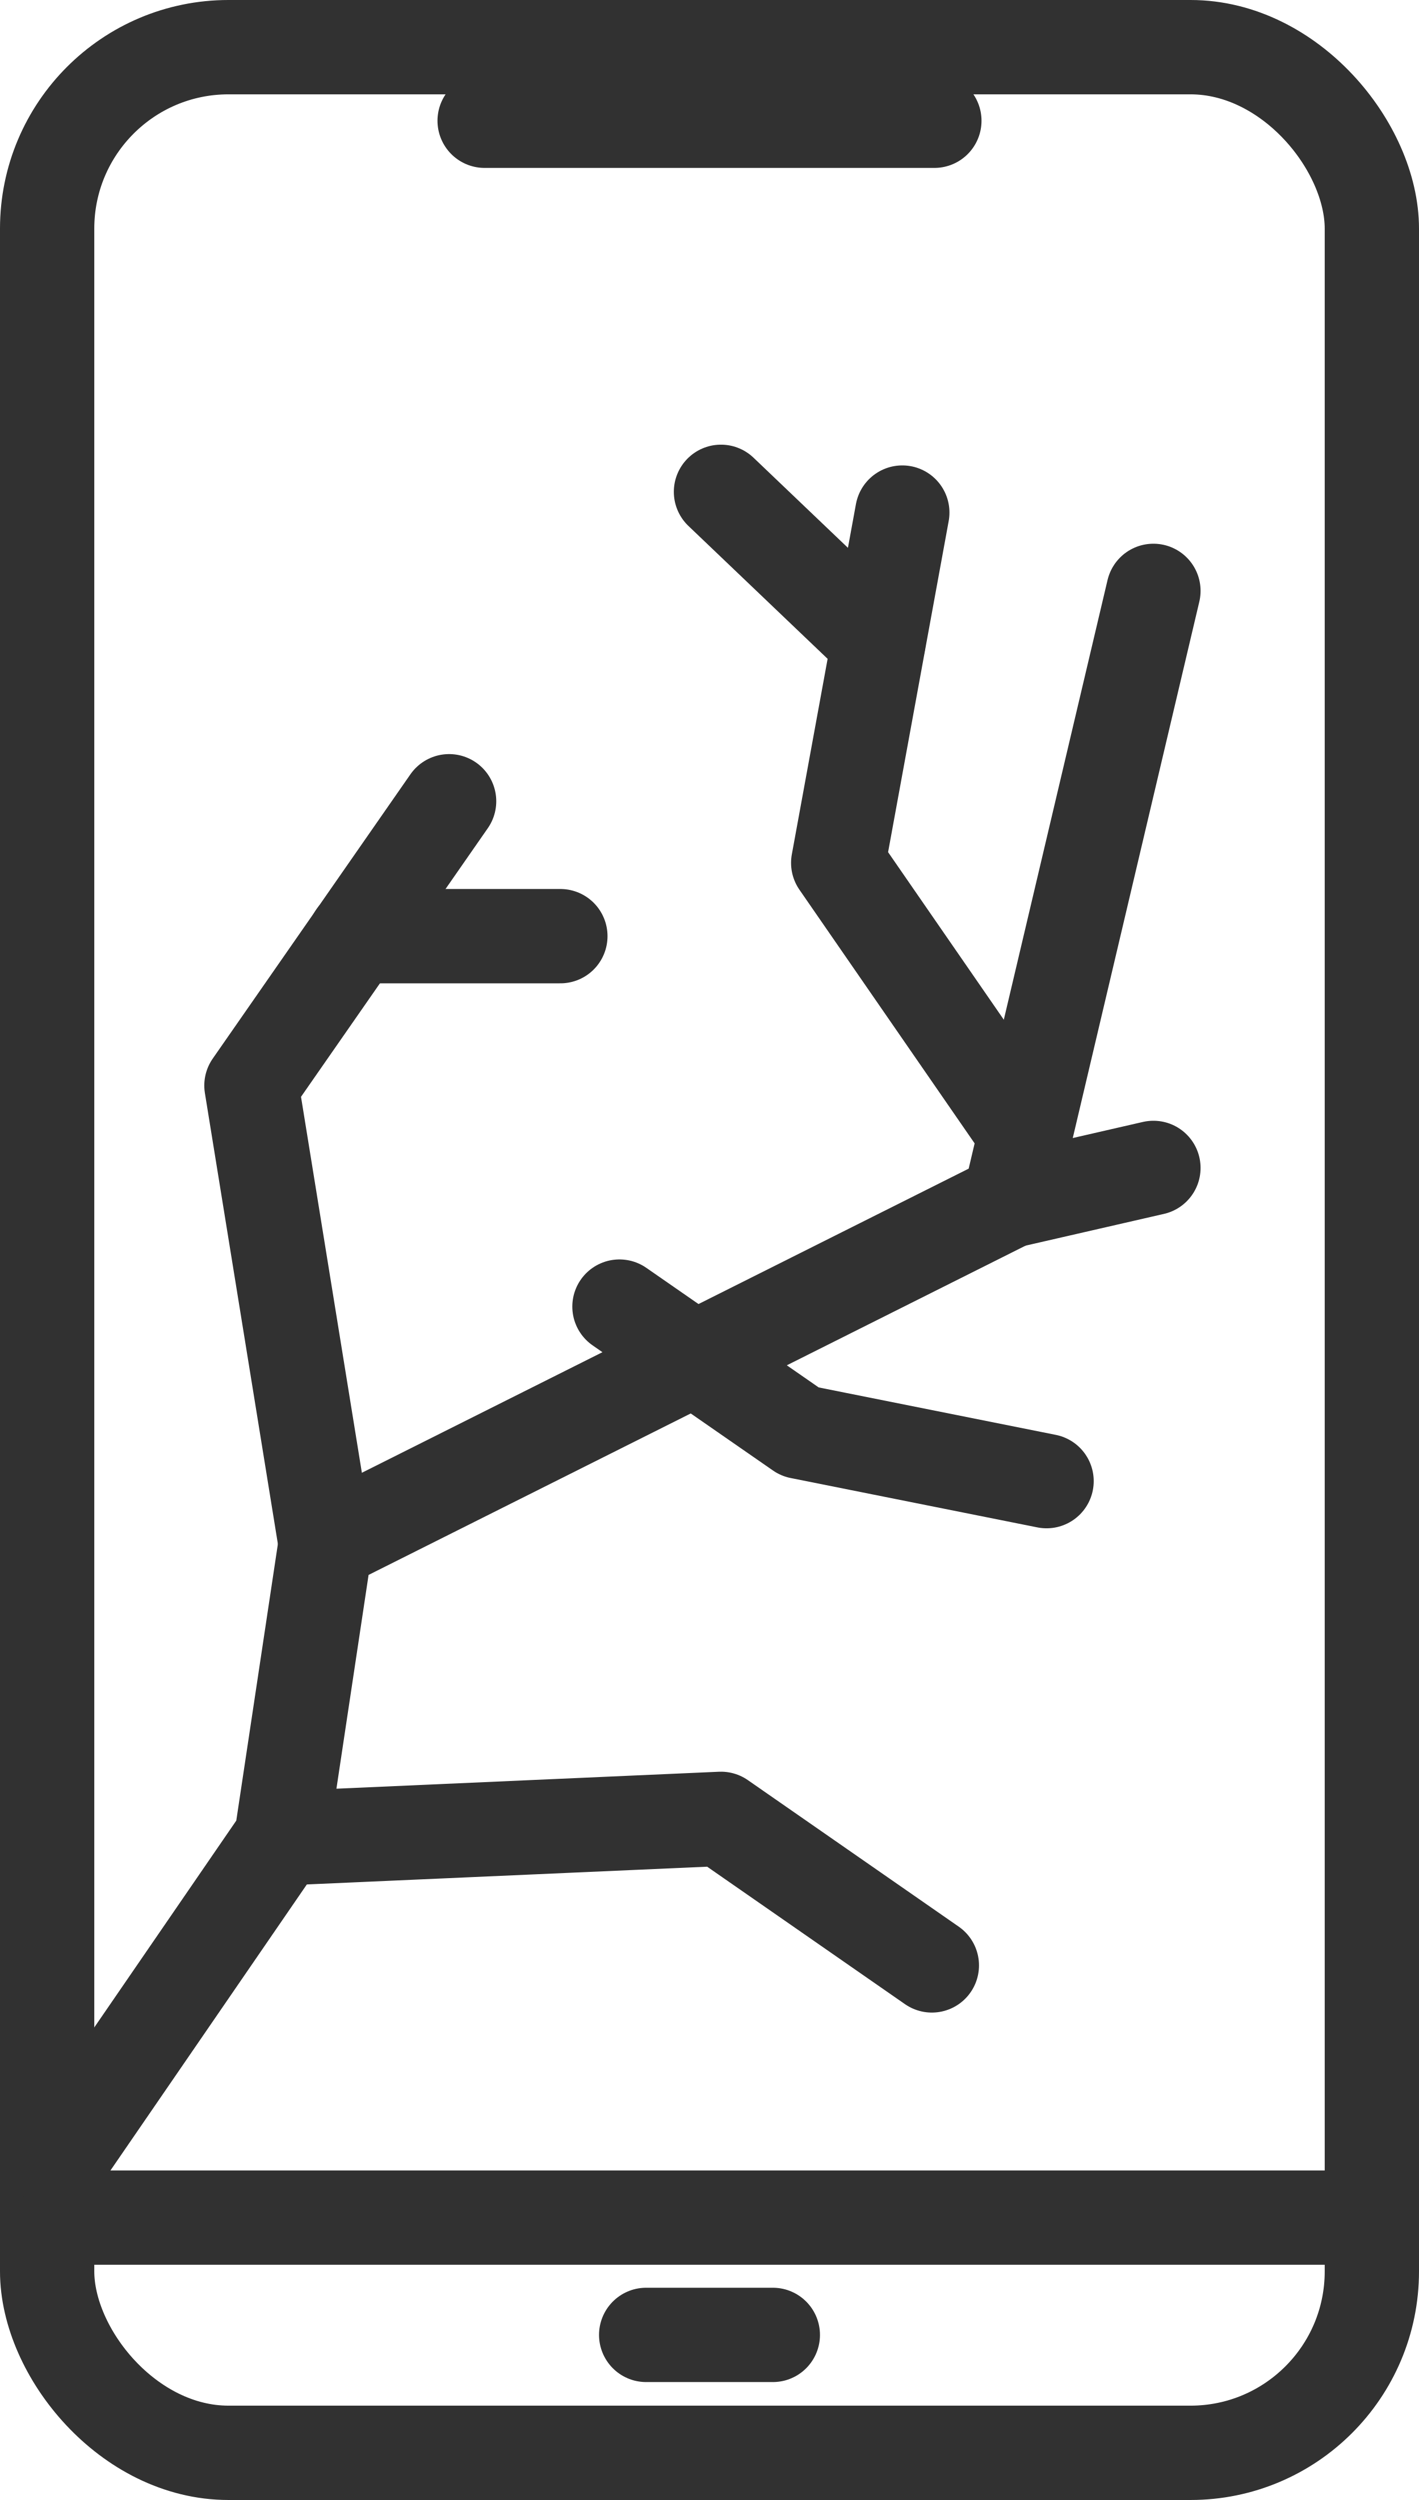 <svg xmlns="http://www.w3.org/2000/svg" viewBox="0 0 45.15 79.5"><rect x="1.5" y="1.5" width="42.15" height="76.5" rx="5.77" style="fill:none;stroke:#313131;stroke-linecap:round;stroke-linejoin:round;stroke-width:3px"/><line x1="20.56" y1="74.25" x2="24.59" y2="74.25" style="fill:none;stroke:#313131;stroke-linecap:round;stroke-linejoin:round;stroke-width:3px"/><line x1="15.42" y1="3.84" x2="29.73" y2="3.84" style="fill:none;stroke:#313131;stroke-linecap:round;stroke-linejoin:round;stroke-width:3px"/><polyline points="10.36 49.09 8 34.52 14.29 25.48" style="fill:none;stroke:#313131;stroke-linecap:round;stroke-linejoin:round;stroke-width:3px"/><line x1="11.3" y1="29.77" x2="17.83" y2="29.77" style="fill:none;stroke:#313131;stroke-linecap:round;stroke-linejoin:round;stroke-width:3px"/><polyline points="32.62 36.05 26.67 27.44 28.71 16.3" style="fill:none;stroke:#313131;stroke-linecap:round;stroke-linejoin:round;stroke-width:3px"/><line x1="27.95" y1="20.42" x2="22.94" y2="15.64" style="fill:none;stroke:#313131;stroke-linecap:round;stroke-linejoin:round;stroke-width:3px"/><line x1="32.12" y1="38.19" x2="36.7" y2="37.14" style="fill:none;stroke:#313131;stroke-linecap:round;stroke-linejoin:round;stroke-width:3px"/><polyline points="19.71 41.55 25.45 45.53 33.3 47.1" style="fill:none;stroke:#313131;stroke-linecap:round;stroke-linejoin:round;stroke-width:3px"/><polyline points="8.95 58.46 22.94 57.84 29.65 62.5" style="fill:none;stroke:#313131;stroke-linecap:round;stroke-linejoin:round;stroke-width:3px"/><polyline points="2.08 68.46 8.95 58.46 10.36 49.09 32.12 38.19 36.7 18.79" style="fill:none;stroke:#313131;stroke-linecap:round;stroke-linejoin:round;stroke-width:3px"/><line x1="43.65" y1="70.52" x2="2.08" y2="70.52" style="fill:none;stroke:#313131;stroke-linecap:round;stroke-linejoin:round;stroke-width:3px"/></svg>